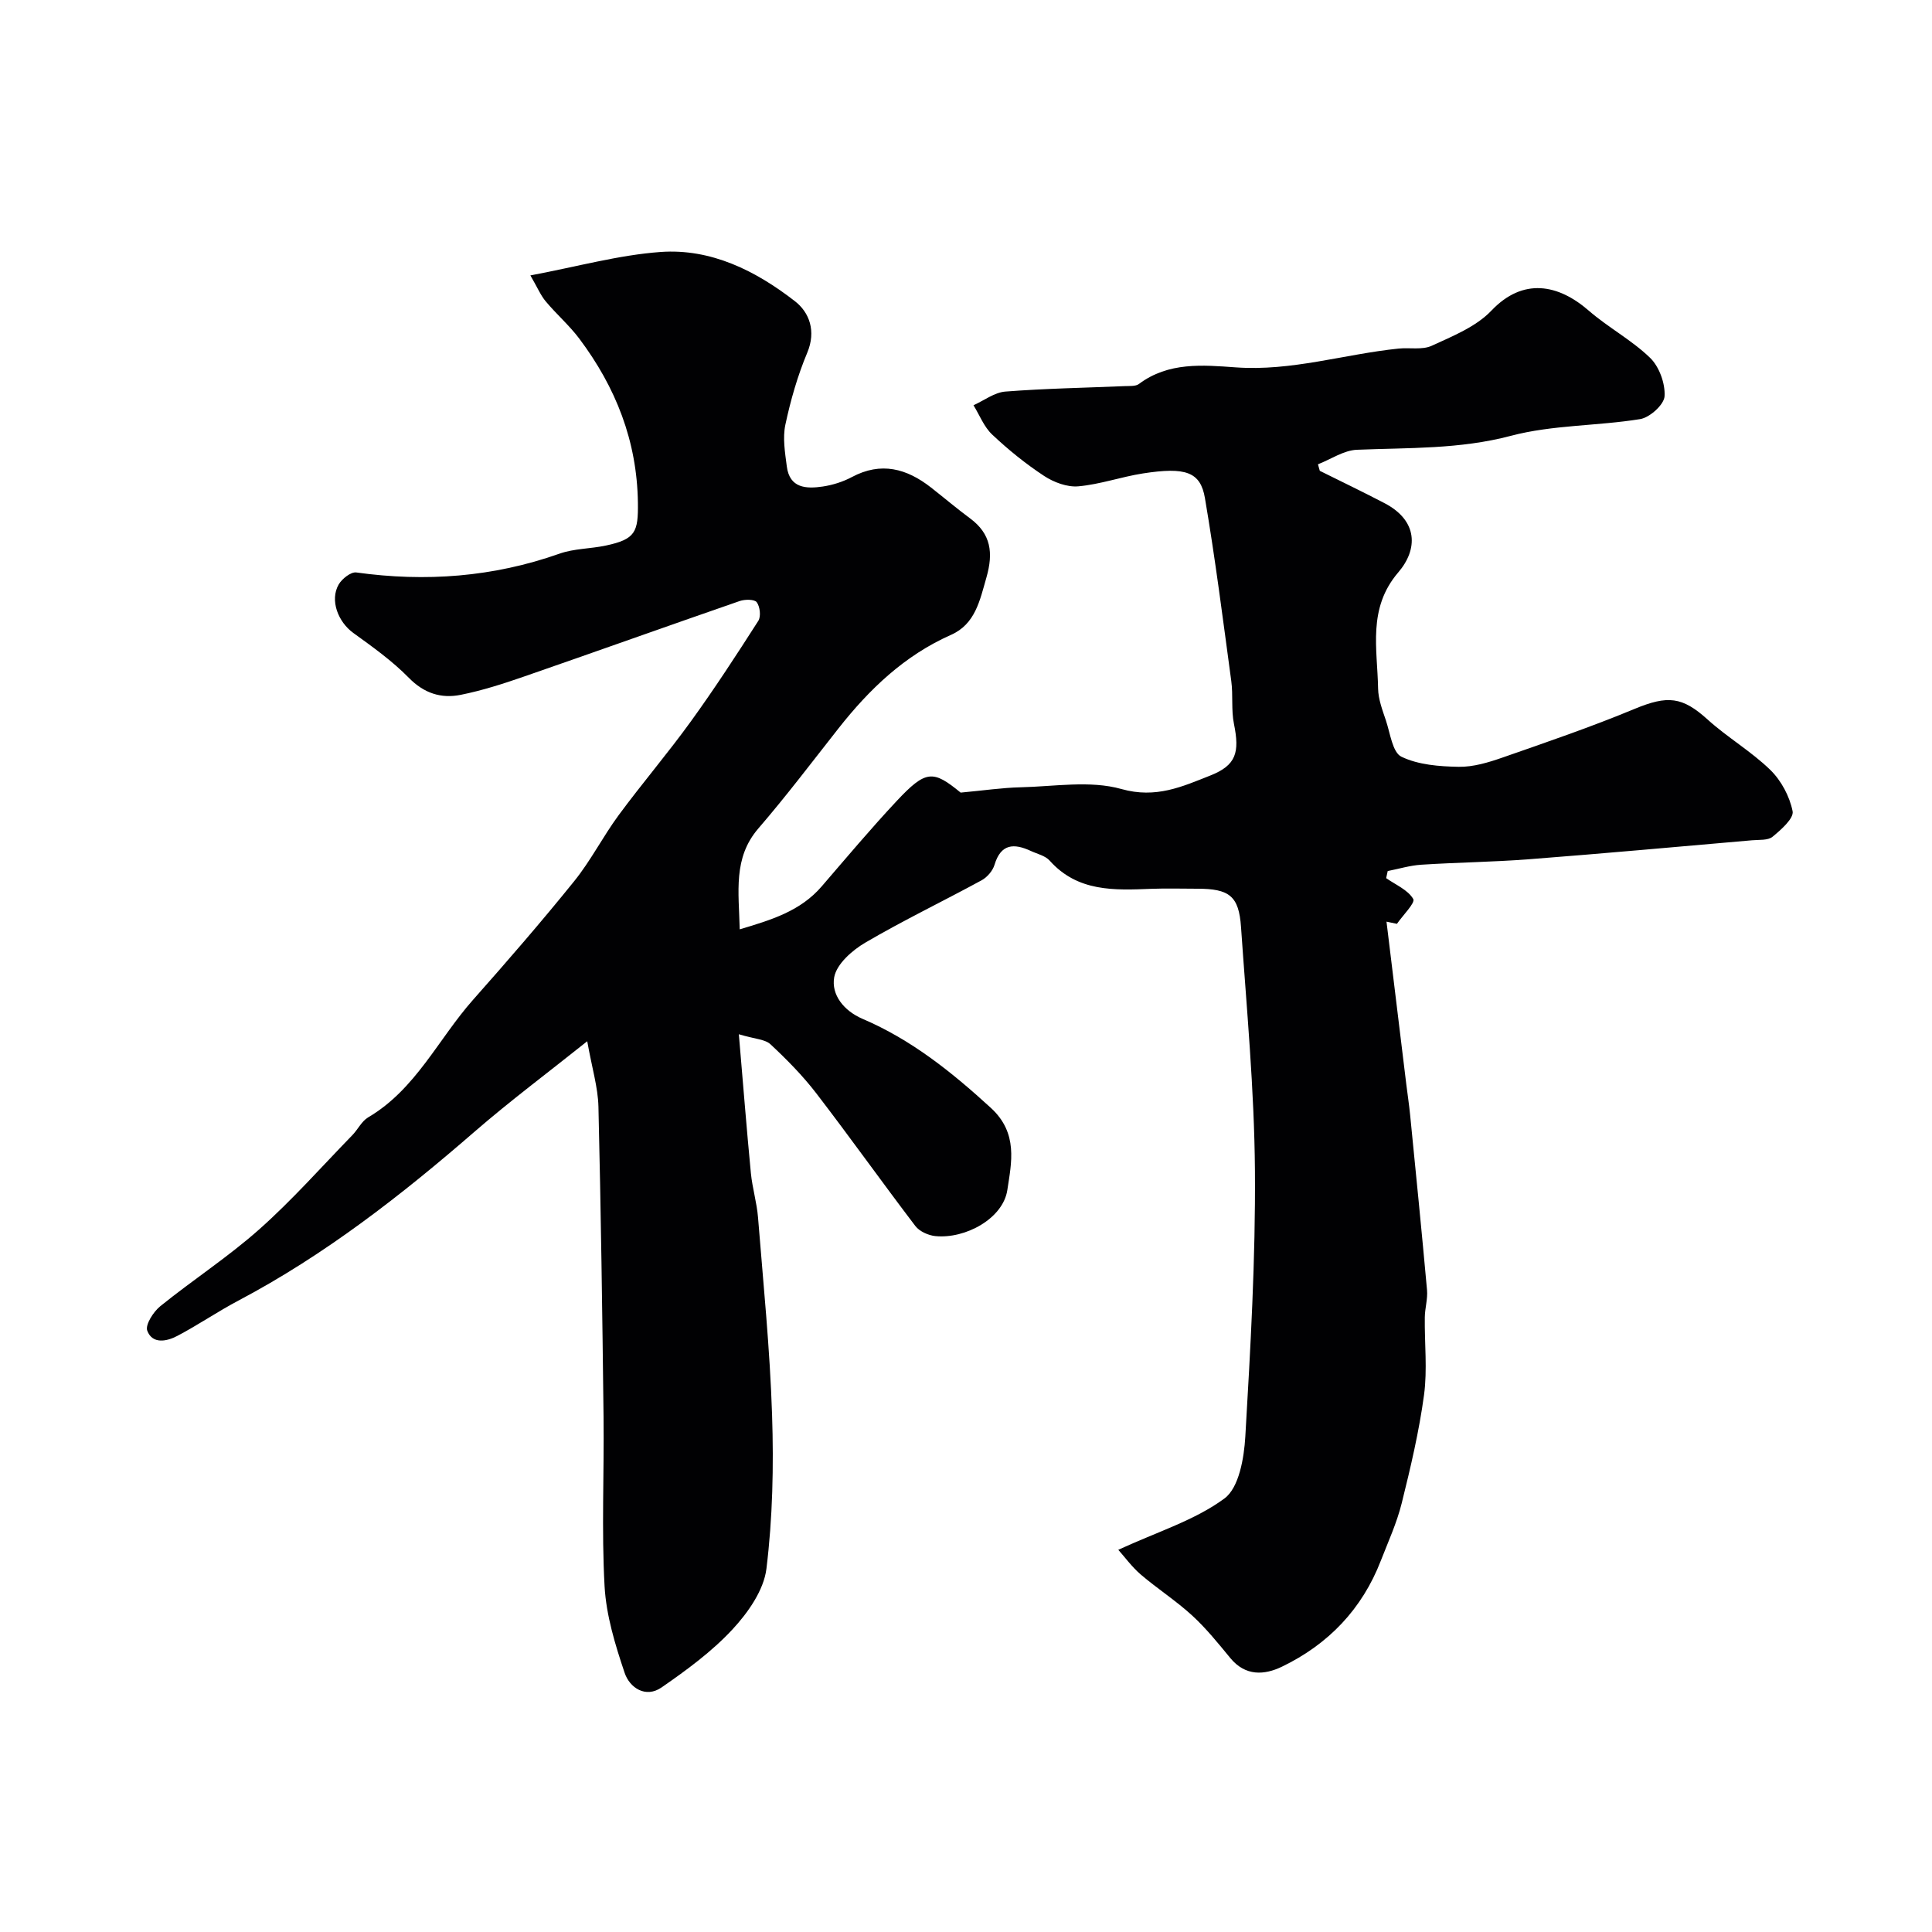 <svg enable-background="new 0 0 400 400" viewBox="0 0 400 400" xmlns="http://www.w3.org/2000/svg"><path d="m231.53 320.87c8.18-3.77 15.87-6.12 21.98-10.63 3.01-2.22 4.06-8.36 4.32-12.82 1.07-18.34 2.13-36.72 1.99-55.08-.13-16.81-1.72-33.61-2.88-50.4-.44-6.46-2.43-7.94-9.07-7.94-3.17 0-6.34-.1-9.5.02-7.65.3-15.24.67-21.05-5.84-.91-1.02-2.57-1.38-3.9-2-3.48-1.61-6.2-1.53-7.52 2.88-.37 1.23-1.51 2.56-2.66 3.19-8.01 4.36-16.26 8.32-24.12 12.93-2.71 1.59-5.93 4.44-6.41 7.16-.63 3.58 1.95 6.92 5.89 8.61 10.09 4.31 18.45 11.01 26.53 18.41 5.74 5.25 4.27 11.39 3.43 17.01-.88 5.91-8.68 10.17-14.91 9.55-1.45-.15-3.27-.96-4.13-2.08-6.93-9.1-13.56-18.43-20.53-27.5-2.81-3.65-6.09-6.98-9.47-10.13-1.12-1.05-3.2-1.07-6.55-2.08.89 10.4 1.61 19.58 2.49 28.74.3 3.08 1.23 6.1 1.48 9.18 1.09 13.63 2.47 27.25 2.91 40.91.35 10.6.12 21.33-1.17 31.84-.55 4.44-3.81 9.08-7.02 12.54-4.27 4.6-9.48 8.42-14.68 12.02-3.31 2.3-6.62.06-7.65-3-1.96-5.81-3.82-11.89-4.16-17.95-.64-11.63-.08-23.32-.21-34.99-.25-21.43-.55-42.87-1.06-64.3-.1-4-1.33-7.97-2.32-13.54-8.33 6.65-16.02 12.39-23.24 18.65-15.24 13.23-31.07 25.58-48.99 35.05-4.3 2.27-8.33 5.04-12.63 7.3-2.17 1.15-5.16 1.77-6.23-1.07-.46-1.22 1.26-3.91 2.69-5.07 6.73-5.44 14.05-10.19 20.51-15.93 6.82-6.06 12.9-12.95 19.27-19.5 1.14-1.18 1.92-2.88 3.26-3.67 9.86-5.8 14.51-16.21 21.72-24.34 7.13-8.05 14.19-16.19 20.94-24.56 3.44-4.26 5.95-9.25 9.21-13.67 4.85-6.58 10.18-12.81 14.96-19.43 4.89-6.76 9.45-13.77 13.95-20.8.58-.91.35-2.93-.32-3.85-.46-.63-2.46-.63-3.54-.25-14.91 5.16-29.77 10.48-44.67 15.64-4.29 1.49-8.65 2.89-13.09 3.78-4.04.81-7.59-.31-10.75-3.54-3.42-3.49-7.48-6.38-11.46-9.26-3.17-2.28-4.93-6.79-3.05-10.05.68-1.18 2.53-2.64 3.64-2.49 14.36 2 28.35.96 42.08-3.89 3.02-1.07 6.42-1 9.6-1.68 6.14-1.31 6.71-2.8 6.63-8.87-.17-12.78-4.59-23.91-12.12-33.95-2.07-2.76-4.74-5.07-6.96-7.73-1.06-1.26-1.71-2.86-3.18-5.38 9.72-1.82 18.27-4.22 26.94-4.85 10.48-.76 19.75 3.91 27.83 10.19 2.97 2.3 4.44 6.17 2.55 10.67-2 4.77-3.45 9.84-4.53 14.91-.58 2.74-.07 5.77.3 8.63.58 4.54 4.05 4.66 7.45 4.16 2.06-.31 4.18-.98 6.02-1.96 6.05-3.23 11.35-1.77 16.38 2.16 2.71 2.12 5.33 4.35 8.09 6.39 4.35 3.22 4.84 7.15 3.4 12.2-1.38 4.81-2.31 9.7-7.36 11.93-9.61 4.26-16.88 11.23-23.26 19.33-5.48 6.96-10.82 14.03-16.6 20.73-5.28 6.12-4.05 13.11-3.87 20.9 6.55-1.96 12.55-3.75 16.98-8.9 5.1-5.92 10.13-11.91 15.47-17.62 6.1-6.52 7.57-6.49 13.29-1.79 4.71-.43 8.55-1.01 12.4-1.1 7-.16 14.4-1.47 20.89.36 7.16 2.02 12.61-.51 18.41-2.8 5.38-2.13 6.08-4.8 4.89-10.67-.59-2.88-.16-5.96-.56-8.9-1.71-12.64-3.31-25.29-5.45-37.86-.93-5.46-4.01-6.48-12.84-5.11-4.49.7-8.88 2.27-13.39 2.67-2.29.2-5.05-.83-7.05-2.14-3.82-2.51-7.43-5.43-10.76-8.57-1.7-1.59-2.61-4.02-3.88-6.08 2.19-.98 4.34-2.65 6.59-2.83 8.24-.64 16.51-.78 24.77-1.13.98-.04 2.2.07 2.89-.44 6.12-4.59 13.22-3.93 20.06-3.44 11.53.83 22.45-2.73 33.68-3.89 2.3-.24 4.91.32 6.88-.58 4.35-2 9.18-3.94 12.36-7.28 6.56-6.9 13.84-5.48 20.15 0 4.03 3.5 8.89 6.08 12.7 9.77 1.9 1.84 3.16 5.32 3 7.96-.1 1.73-3.06 4.41-5.05 4.73-8.88 1.44-18.15 1.18-26.76 3.46-10.62 2.81-21.2 2.45-31.88 2.89-2.73.11-5.38 1.96-8.07 3.01.13.45.25.9.38 1.35 4.47 2.22 8.97 4.38 13.39 6.69 6.97 3.63 6.96 9.56 2.86 14.33-6.4 7.47-4.32 15.83-4.18 24.07.04 2.21.9 4.45 1.62 6.6.89 2.65 1.36 6.61 3.21 7.5 3.5 1.69 7.86 2.02 11.87 2.09 3.01.05 6.14-.9 9.04-1.91 9.18-3.2 18.39-6.35 27.36-10.08 6.85-2.84 9.87-2.55 15.11 2.19 4.11 3.72 9.03 6.59 12.99 10.44 2.26 2.2 4.01 5.49 4.62 8.56.29 1.47-2.39 3.83-4.15 5.28-.96.79-2.79.6-4.24.73-15.4 1.34-30.79 2.74-46.2 3.93-7.42.57-14.87.65-22.29 1.13-2.34.15-4.64.86-6.95 1.31-.11.49-.21.98-.32 1.47 1.96 1.38 4.51 2.43 5.61 4.32.46.79-2.16 3.37-3.38 5.14-.72-.15-1.44-.3-2.16-.45 1.37 11.23 2.73 22.45 4.1 33.68.26 2.11.58 4.2.79 6.31 1.2 12.09 2.41 24.18 3.5 36.27.17 1.86-.44 3.77-.46 5.67-.07 5.36.55 10.8-.16 16.06-1.02 7.54-2.78 15.01-4.62 22.41-1.01 4.07-2.79 7.96-4.32 11.89-3.88 10.04-10.87 17.32-20.46 21.95-3.68 1.78-7.59 2-10.7-1.77-2.51-3.05-5.02-6.17-7.92-8.83-3.34-3.06-7.2-5.54-10.65-8.49-1.85-1.6-3.33-3.65-4.63-5.1z" fill="#010103"/></svg>
